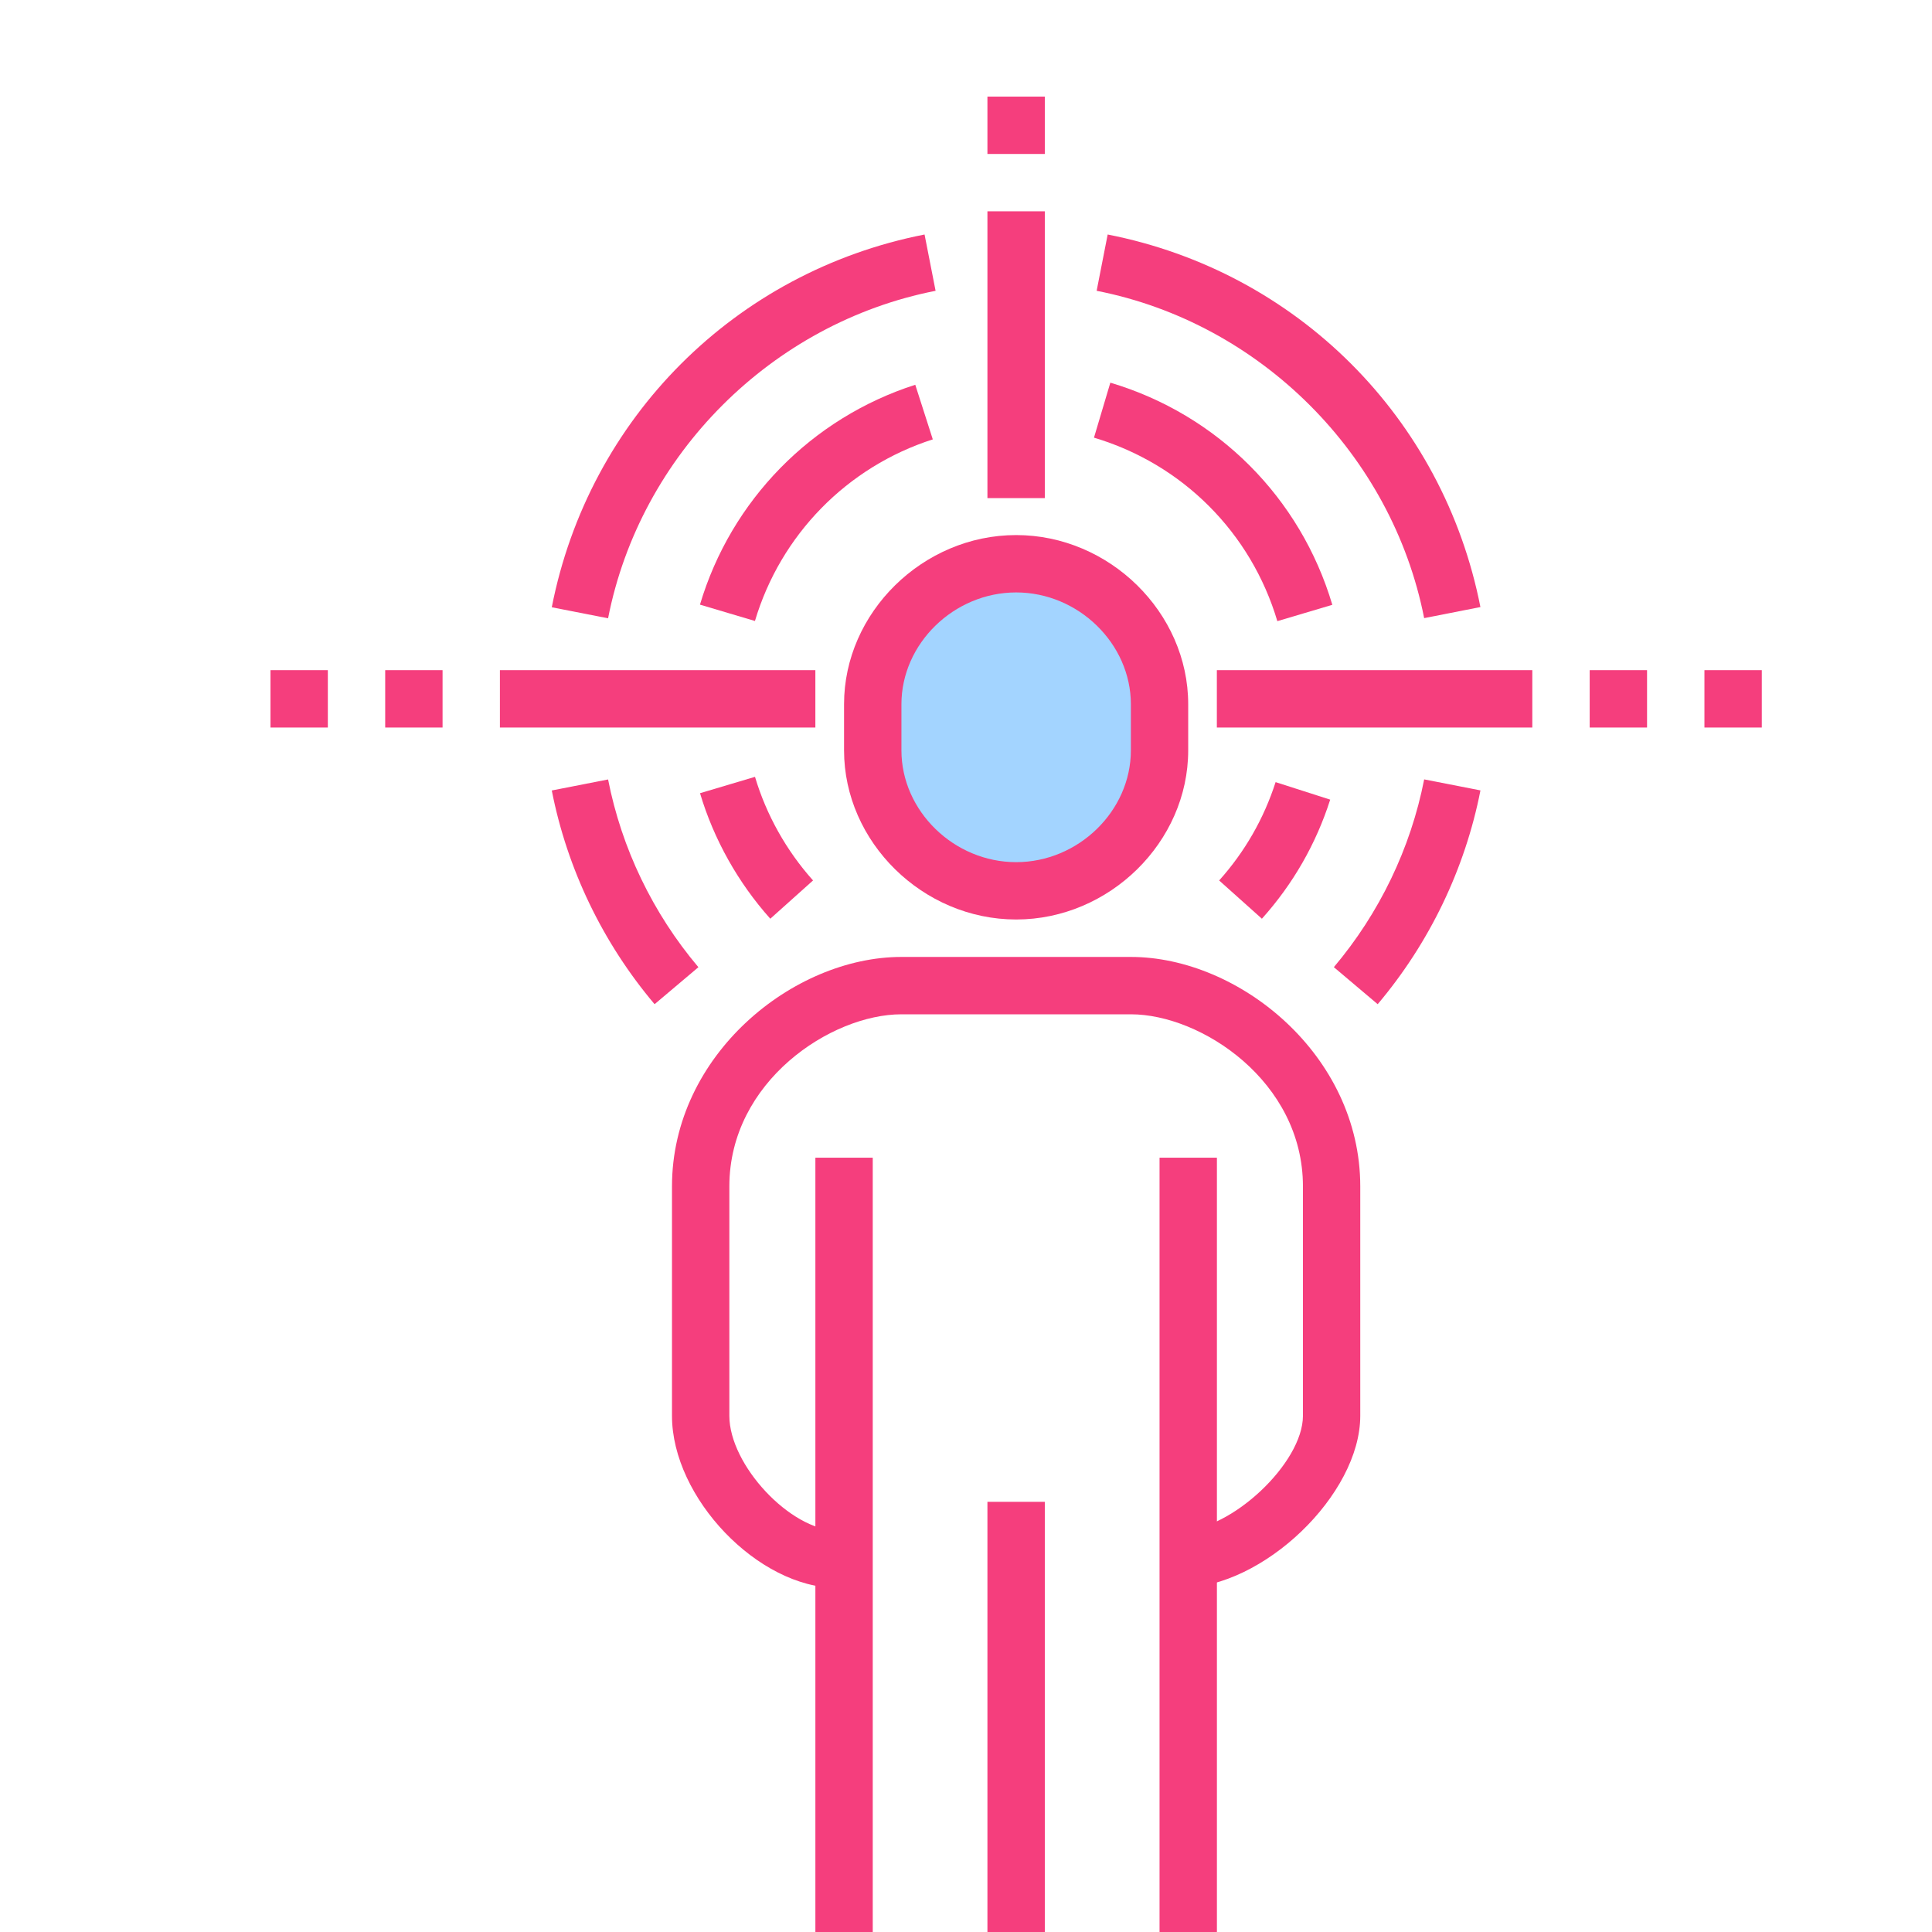 <svg xmlns="http://www.w3.org/2000/svg" xmlns:xlink="http://www.w3.org/1999/xlink" id="Layer_1" x="0px" y="0px" width="100px" height="100px" viewBox="0 0 100 100" xml:space="preserve"><g id="Layer_2" display="none">	<rect display="inline" fill="#111111" width="100" height="100"></rect></g><g id="Layer_1_1_">	<g>		<g>			<path fill="#F53E7D" d="M71.309,51.977L69.04,50.06c2.358-2.792,3.976-6.152,4.675-9.719l2.913,0.57    C75.831,44.973,73.991,48.799,71.309,51.977z"></path>		</g>		<g>			<path fill="#F53E7D" d="M73.714,31.994c-1.667-8.472-8.479-15.281-16.952-16.942l0.571-2.914    c9.793,1.921,17.367,9.489,19.293,19.283L73.714,31.994z"></path>		</g>		<g>			<path fill="#F53E7D" d="M31.474,32.003l-2.914-0.571c1.922-9.798,9.496-17.372,19.295-19.294l0.571,2.914    C39.95,16.714,33.136,23.526,31.474,32.003z"></path>		</g>		<g>			<path fill="#F53E7D" d="M33.881,51.977c-2.685-3.178-4.524-7.002-5.321-11.062l2.914-0.571c0.7,3.566,2.316,6.926,4.675,9.718    L33.881,51.977z"></path>		</g>		<g>			<path fill="#F53E7D" d="M65.316,47.553l-2.213-1.98c1.332-1.487,2.313-3.2,2.922-5.09l2.826,0.906    C68.118,43.68,66.93,45.754,65.316,47.553z"></path>		</g>		<g>			<path fill="#F53E7D" d="M66.115,32.151c-1.362-4.583-4.909-8.133-9.491-9.498l0.847-2.846c5.547,1.651,9.842,5.95,11.49,11.498    L66.115,32.151z"></path>		</g>		<g>			<path fill="#F53E7D" d="M39.076,32.142l-2.846-0.846c1.608-5.403,5.774-9.657,11.144-11.381l0.907,2.827    C43.846,24.165,40.405,27.68,39.076,32.142z"></path>		</g>		<g>			<path fill="#F53E7D" d="M39.871,47.553c-1.67-1.866-2.927-4.112-3.638-6.497l2.846-0.847c0.585,1.968,1.625,3.822,3.004,5.363    L39.871,47.553z"></path>		</g>		<g>			<rect x="25.875" y="34.688" fill="#F53E7D" width="16.328" height="2.969"></rect>		</g>		<g>			<rect x="62.984" y="34.688" fill="#F53E7D" width="16.328" height="2.969"></rect>		</g>		<g>			<rect x="51.109" y="10.938" fill="#F53E7D" width="2.97" height="14.844"></rect>		</g>		<g>			<path fill="#A3D4FF" d="M52.596,46.108c3.979,0,7.422-3.256,7.422-7.271V36.45c0-4.017-3.442-7.271-7.422-7.271    c-3.979,0-7.423,3.254-7.423,7.271v2.388C45.172,42.853,48.615,46.108,52.596,46.108z"></path>			<path fill="#F53E7D" d="M52.596,47.593c-4.829,0-8.908-4.009-8.908-8.755V36.45c0-4.746,4.079-8.755,8.908-8.755    c4.826,0,8.905,4.009,8.905,8.755v2.388C61.501,43.584,57.422,47.593,52.596,47.593z M52.596,30.664    c-3.22,0-5.938,2.65-5.938,5.787v2.388c0,3.137,2.719,5.786,5.938,5.786s5.938-2.649,5.938-5.786V36.45    C58.532,33.313,55.812,30.664,52.596,30.664z"></path>		</g>		<g>		</g>		<g>			<path fill="#F53E7D" d="M61.13,82.188v-2.969c2.595,0,6.31-3.496,6.31-5.938V61.406c0-5.438-5.274-8.906-8.905-8.906H46.657    c-3.631,0-8.906,3.469-8.906,8.906v11.875c0,2.553,3.173,5.938,5.566,5.938v2.969c-4.068,0-8.535-4.662-8.535-8.904V61.406    c0-6.797,6.27-11.875,11.875-11.875h11.875c5.604,0,11.875,5.078,11.875,11.875v11.875C70.407,77.359,65.378,82.188,61.13,82.188    z"></path>		</g>		<g>			<rect x="60.018" y="59.922" fill="#F53E7D" width="2.969" height="40.078"></rect>		</g>		<g>			<rect x="42.204" y="59.922" fill="#F53E7D" width="2.969" height="40.078"></rect>		</g>		<g>			<rect x="51.109" y="77.734" fill="#F53E7D" width="2.97" height="22.266"></rect>		</g>		<g>			<rect x="19.938" y="34.688" fill="#F53E7D" width="2.969" height="2.969"></rect>		</g>		<g>			<rect x="82.282" y="34.688" fill="#F53E7D" width="2.969" height="2.969"></rect>		</g>		<g>			<rect x="51.109" y="5" fill="#F53E7D" width="2.97" height="2.969"></rect>		</g>		<g>			<rect x="14" y="34.688" fill="#F53E7D" width="2.969" height="2.969"></rect>		</g>		<g>			<rect x="88.221" y="34.688" fill="#F53E7D" width="2.969" height="2.969"></rect>		</g>	</g></g></svg>